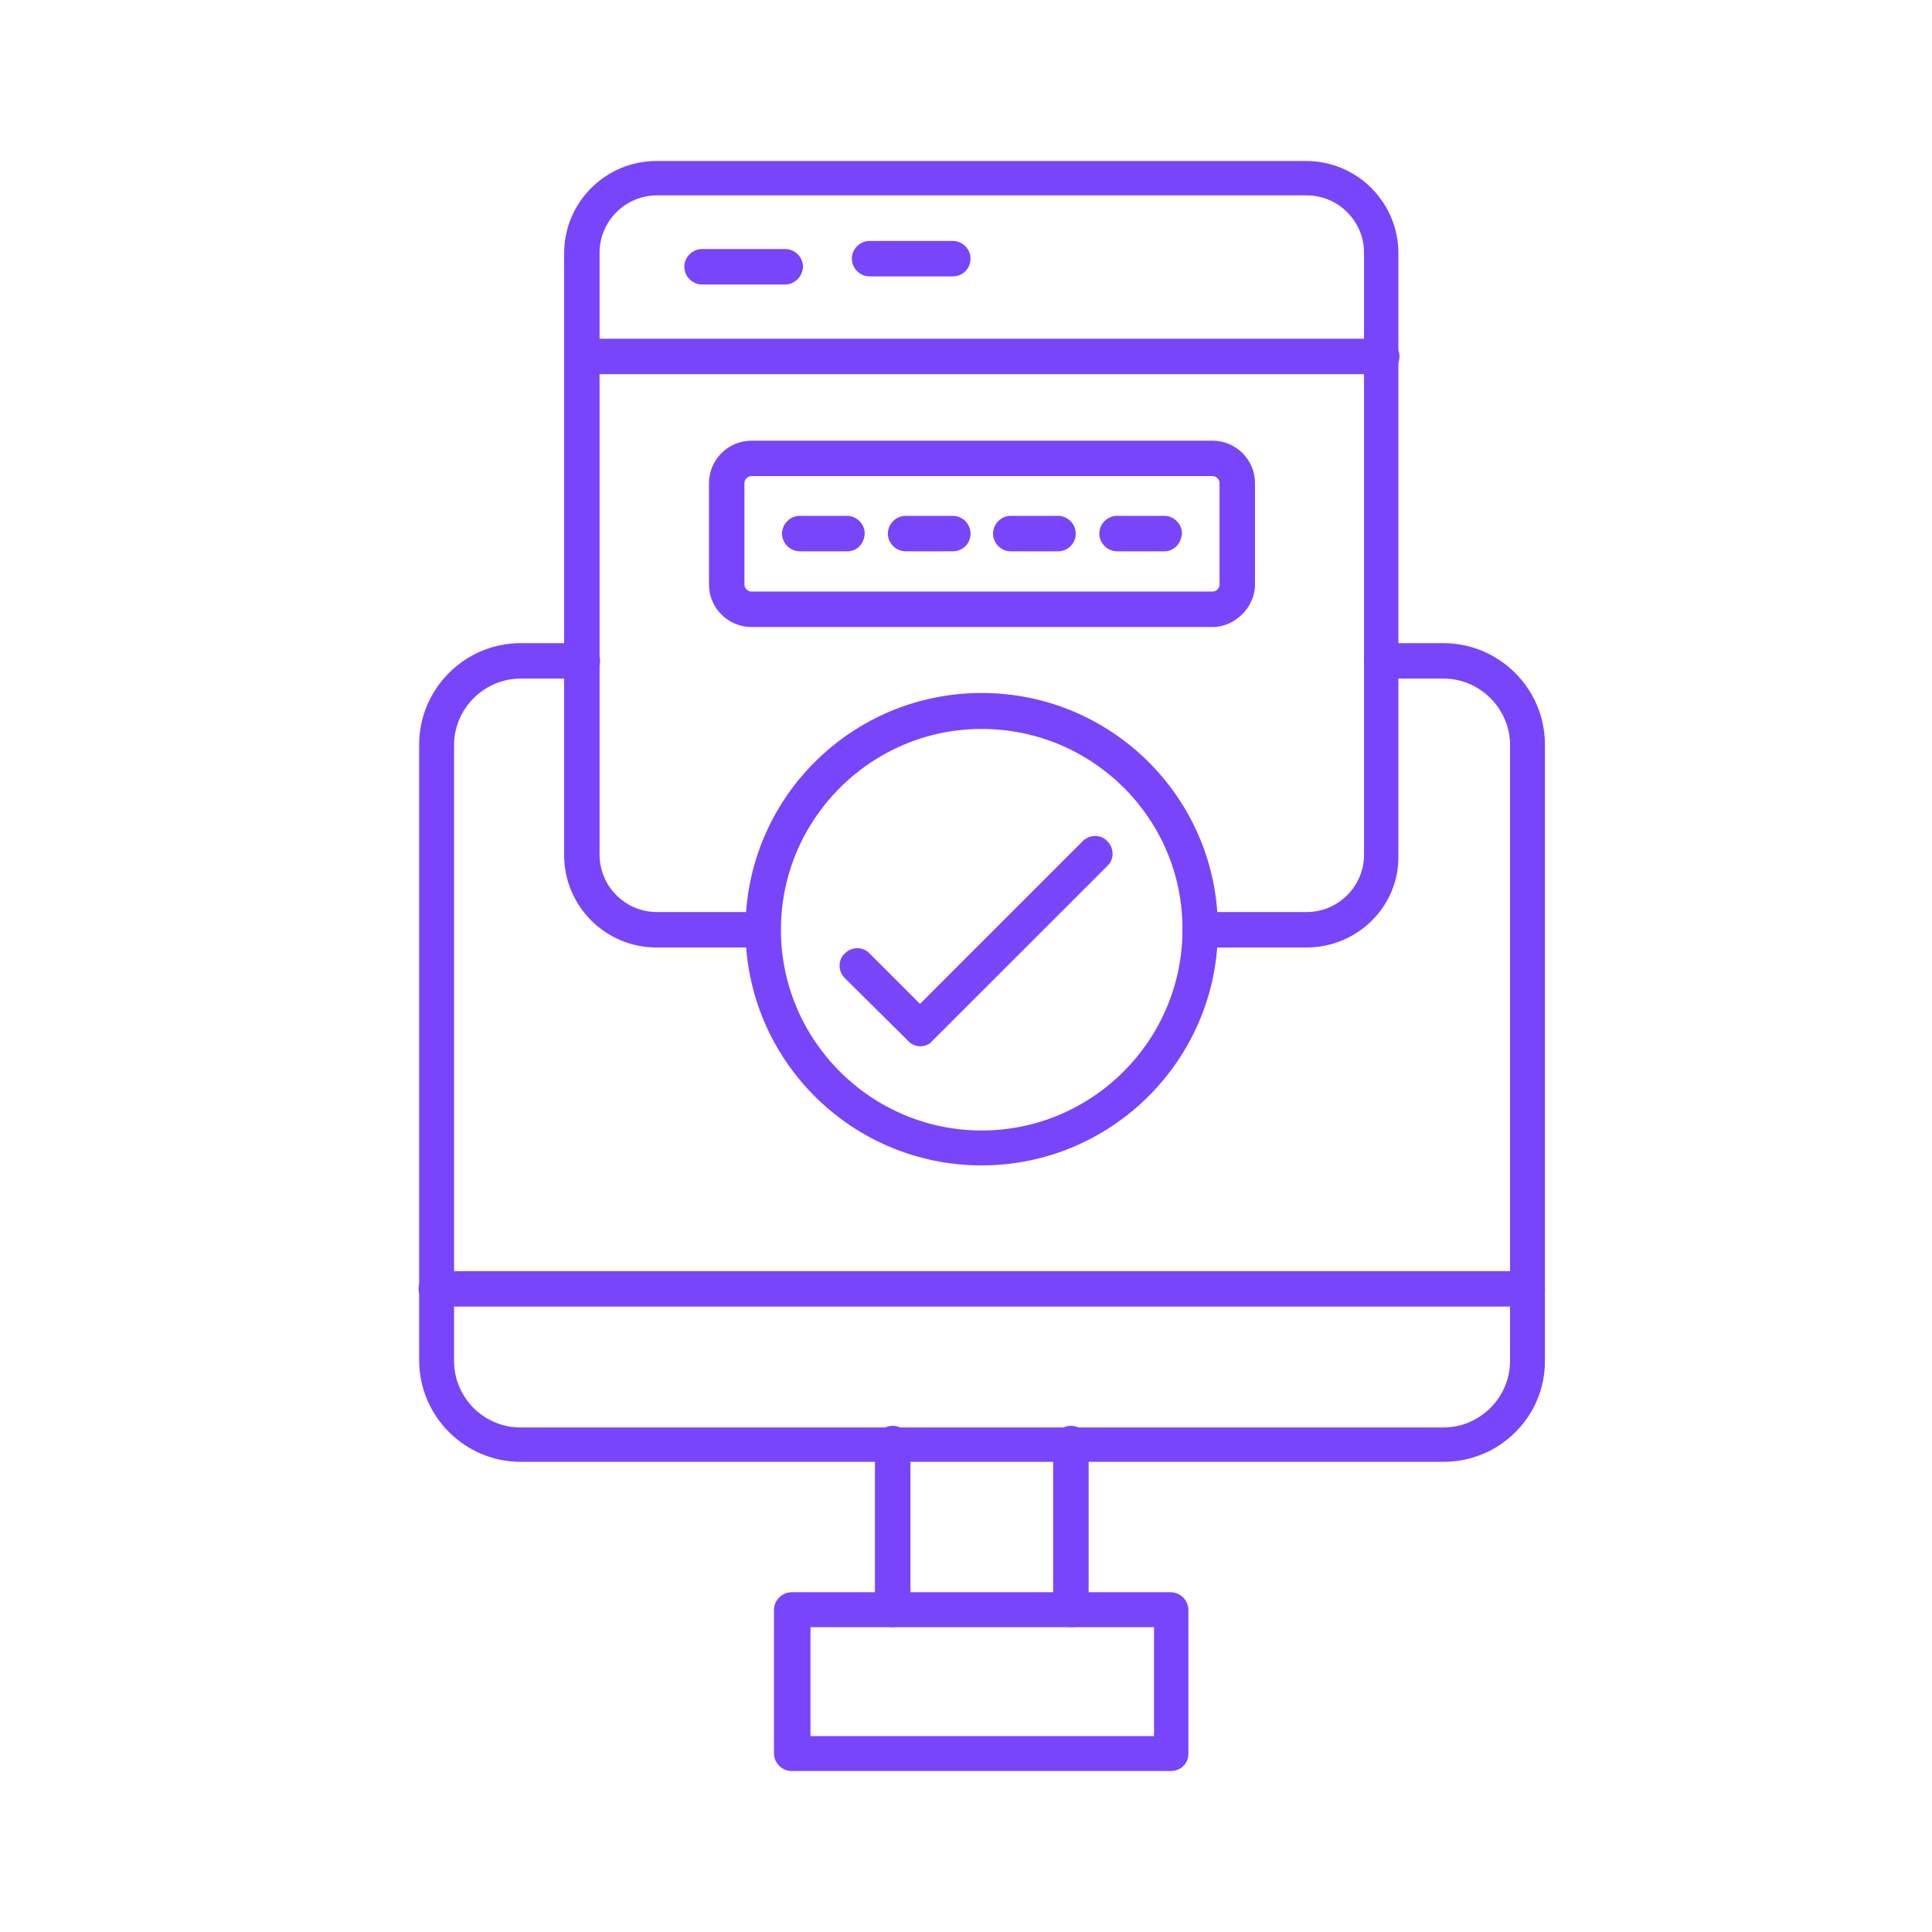 <svg width="48" height="48" viewBox="0 0 48 48" fill="none" xmlns="http://www.w3.org/2000/svg">
<path fill-rule="evenodd" clip-rule="evenodd" d="M35.863 36.319H12.935C11.548 36.319 10.414 35.185 10.414 33.798V18.499C10.414 17.112 11.548 15.979 12.935 15.979H14.469C14.709 15.979 14.909 16.179 14.909 16.419C14.909 16.659 14.709 16.859 14.469 16.859H12.935C12.028 16.859 11.281 17.606 11.281 18.513V33.811C11.281 34.718 12.015 35.465 12.935 35.465H35.863C36.77 35.465 37.517 34.718 37.517 33.811V18.513C37.517 17.606 36.77 16.859 35.863 16.859H34.329C34.089 16.859 33.889 16.659 33.889 16.419C33.889 16.179 34.089 15.979 34.329 15.979H35.863C37.25 15.979 38.383 17.112 38.383 18.499V33.798C38.397 35.185 37.263 36.319 35.863 36.319Z" fill="#7845FA"/>
<path fill-rule="evenodd" clip-rule="evenodd" d="M20.136 43.133H28.672V40.426H20.136V43.133ZM29.085 44H19.669C19.429 44 19.229 43.8 19.229 43.56V39.999C19.229 39.759 19.429 39.559 19.669 39.559H29.085C29.325 39.559 29.525 39.759 29.525 39.999V43.573C29.525 43.813 29.339 44 29.085 44Z" fill="#7845FA"/>
<path fill-rule="evenodd" clip-rule="evenodd" d="M22.178 40.426C21.938 40.426 21.738 40.225 21.738 39.985V35.864C21.738 35.624 21.938 35.424 22.178 35.424C22.419 35.424 22.619 35.624 22.619 35.864V39.999C22.605 40.252 22.419 40.426 22.178 40.426ZM26.607 40.426C26.366 40.426 26.166 40.225 26.166 39.985V35.864C26.166 35.624 26.366 35.424 26.607 35.424C26.847 35.424 27.047 35.624 27.047 35.864V39.999C27.047 40.252 26.86 40.426 26.607 40.426Z" fill="#7845FA"/>
<path fill-rule="evenodd" clip-rule="evenodd" d="M37.943 32.462H10.841C10.601 32.462 10.4 32.262 10.4 32.022C10.4 31.782 10.601 31.582 10.841 31.582H37.943C38.183 31.582 38.383 31.782 38.383 32.022C38.396 32.262 38.196 32.462 37.943 32.462Z" fill="#7845FA"/>
<path fill-rule="evenodd" clip-rule="evenodd" d="M32.462 23.54H29.821C29.581 23.54 29.381 23.34 29.381 23.1C29.381 22.86 29.581 22.66 29.821 22.66H32.462C33.249 22.66 33.889 22.02 33.889 21.233V6.281C33.889 5.494 33.249 4.854 32.462 4.854H16.323C15.536 4.854 14.896 5.494 14.896 6.281V21.233C14.896 22.02 15.536 22.66 16.323 22.66H18.951C19.191 22.66 19.391 22.86 19.391 23.1C19.391 23.34 19.191 23.54 18.951 23.54H16.31C15.043 23.54 14.016 22.513 14.016 21.246V6.294C14.016 5.027 15.043 4 16.31 4H32.449C33.716 4 34.743 5.027 34.743 6.294V21.246C34.769 22.513 33.729 23.54 32.462 23.54Z" fill="#7845FA"/>
<path fill-rule="evenodd" clip-rule="evenodd" d="M34.329 9.296H14.469C14.229 9.296 14.029 9.096 14.029 8.856C14.029 8.616 14.229 8.416 14.469 8.416H34.329C34.569 8.416 34.77 8.616 34.77 8.856C34.77 9.096 34.556 9.296 34.329 9.296Z" fill="#7845FA"/>
<path fill-rule="evenodd" clip-rule="evenodd" d="M19.509 7.068H17.442C17.202 7.068 17.002 6.868 17.002 6.628C17.002 6.388 17.202 6.188 17.442 6.188H19.509C19.75 6.188 19.95 6.388 19.95 6.628C19.936 6.881 19.736 7.068 19.509 7.068Z" fill="#7845FA"/>
<path fill-rule="evenodd" clip-rule="evenodd" d="M23.672 6.867H21.604C21.364 6.867 21.164 6.667 21.164 6.426C21.164 6.186 21.364 5.986 21.604 5.986H23.672C23.912 5.986 24.112 6.186 24.112 6.426C24.112 6.68 23.912 6.867 23.672 6.867Z" fill="#7845FA"/>
<path fill-rule="evenodd" clip-rule="evenodd" d="M18.669 11.829C18.576 11.829 18.495 11.91 18.495 12.003V14.524C18.495 14.617 18.576 14.697 18.669 14.697H30.126C30.22 14.697 30.299 14.617 30.299 14.524V12.003C30.299 11.91 30.22 11.829 30.126 11.829H18.669ZM30.126 15.578H18.669C18.095 15.578 17.615 15.111 17.615 14.524V12.003C17.615 11.429 18.082 10.949 18.669 10.949H30.126C30.7 10.949 31.18 11.416 31.18 12.003V14.524C31.18 15.084 30.686 15.578 30.126 15.578Z" fill="#7845FA"/>
<path fill-rule="evenodd" clip-rule="evenodd" d="M21.044 13.697H19.87C19.63 13.697 19.43 13.497 19.43 13.257C19.43 13.017 19.63 12.816 19.87 12.816H21.044C21.284 12.816 21.484 13.017 21.484 13.257C21.47 13.51 21.297 13.697 21.044 13.697Z" fill="#7845FA"/>
<path fill-rule="evenodd" clip-rule="evenodd" d="M23.672 13.697H22.499C22.259 13.697 22.059 13.497 22.059 13.257C22.059 13.017 22.259 12.816 22.499 12.816H23.672C23.913 12.816 24.113 13.017 24.113 13.257C24.113 13.51 23.913 13.697 23.672 13.697Z" fill="#7845FA"/>
<path fill-rule="evenodd" clip-rule="evenodd" d="M26.286 13.697H25.112C24.872 13.697 24.672 13.497 24.672 13.257C24.672 13.017 24.872 12.816 25.112 12.816H26.286C26.526 12.816 26.726 13.017 26.726 13.257C26.726 13.51 26.526 13.697 26.286 13.697Z" fill="#7845FA"/>
<path fill-rule="evenodd" clip-rule="evenodd" d="M28.926 13.697H27.753C27.513 13.697 27.312 13.497 27.312 13.257C27.312 13.017 27.513 12.816 27.753 12.816H28.926C29.166 12.816 29.366 13.017 29.366 13.257C29.34 13.51 29.166 13.697 28.926 13.697Z" fill="#7845FA"/>
<path fill-rule="evenodd" clip-rule="evenodd" d="M24.39 18.11C21.642 18.11 19.402 20.351 19.402 23.099C19.402 25.846 21.642 28.087 24.39 28.087C27.138 28.087 29.378 25.846 29.378 23.099C29.392 20.338 27.138 18.11 24.39 18.11ZM24.39 28.954C21.149 28.954 18.521 26.327 18.521 23.085C18.521 19.844 21.149 17.217 24.39 17.217C27.631 17.217 30.259 19.844 30.259 23.085C30.259 26.327 27.618 28.954 24.39 28.954Z" fill="#7845FA"/>
<path fill-rule="evenodd" clip-rule="evenodd" d="M22.87 25.995C22.763 25.995 22.643 25.955 22.563 25.861L20.989 24.301C20.816 24.127 20.816 23.847 20.989 23.687C21.163 23.514 21.443 23.514 21.603 23.687L22.857 24.941L26.898 20.9C27.072 20.726 27.352 20.726 27.512 20.9C27.685 21.073 27.685 21.353 27.512 21.513L23.163 25.861C23.11 25.941 22.977 25.995 22.87 25.995Z" fill="#7845FA"/>
</svg>
